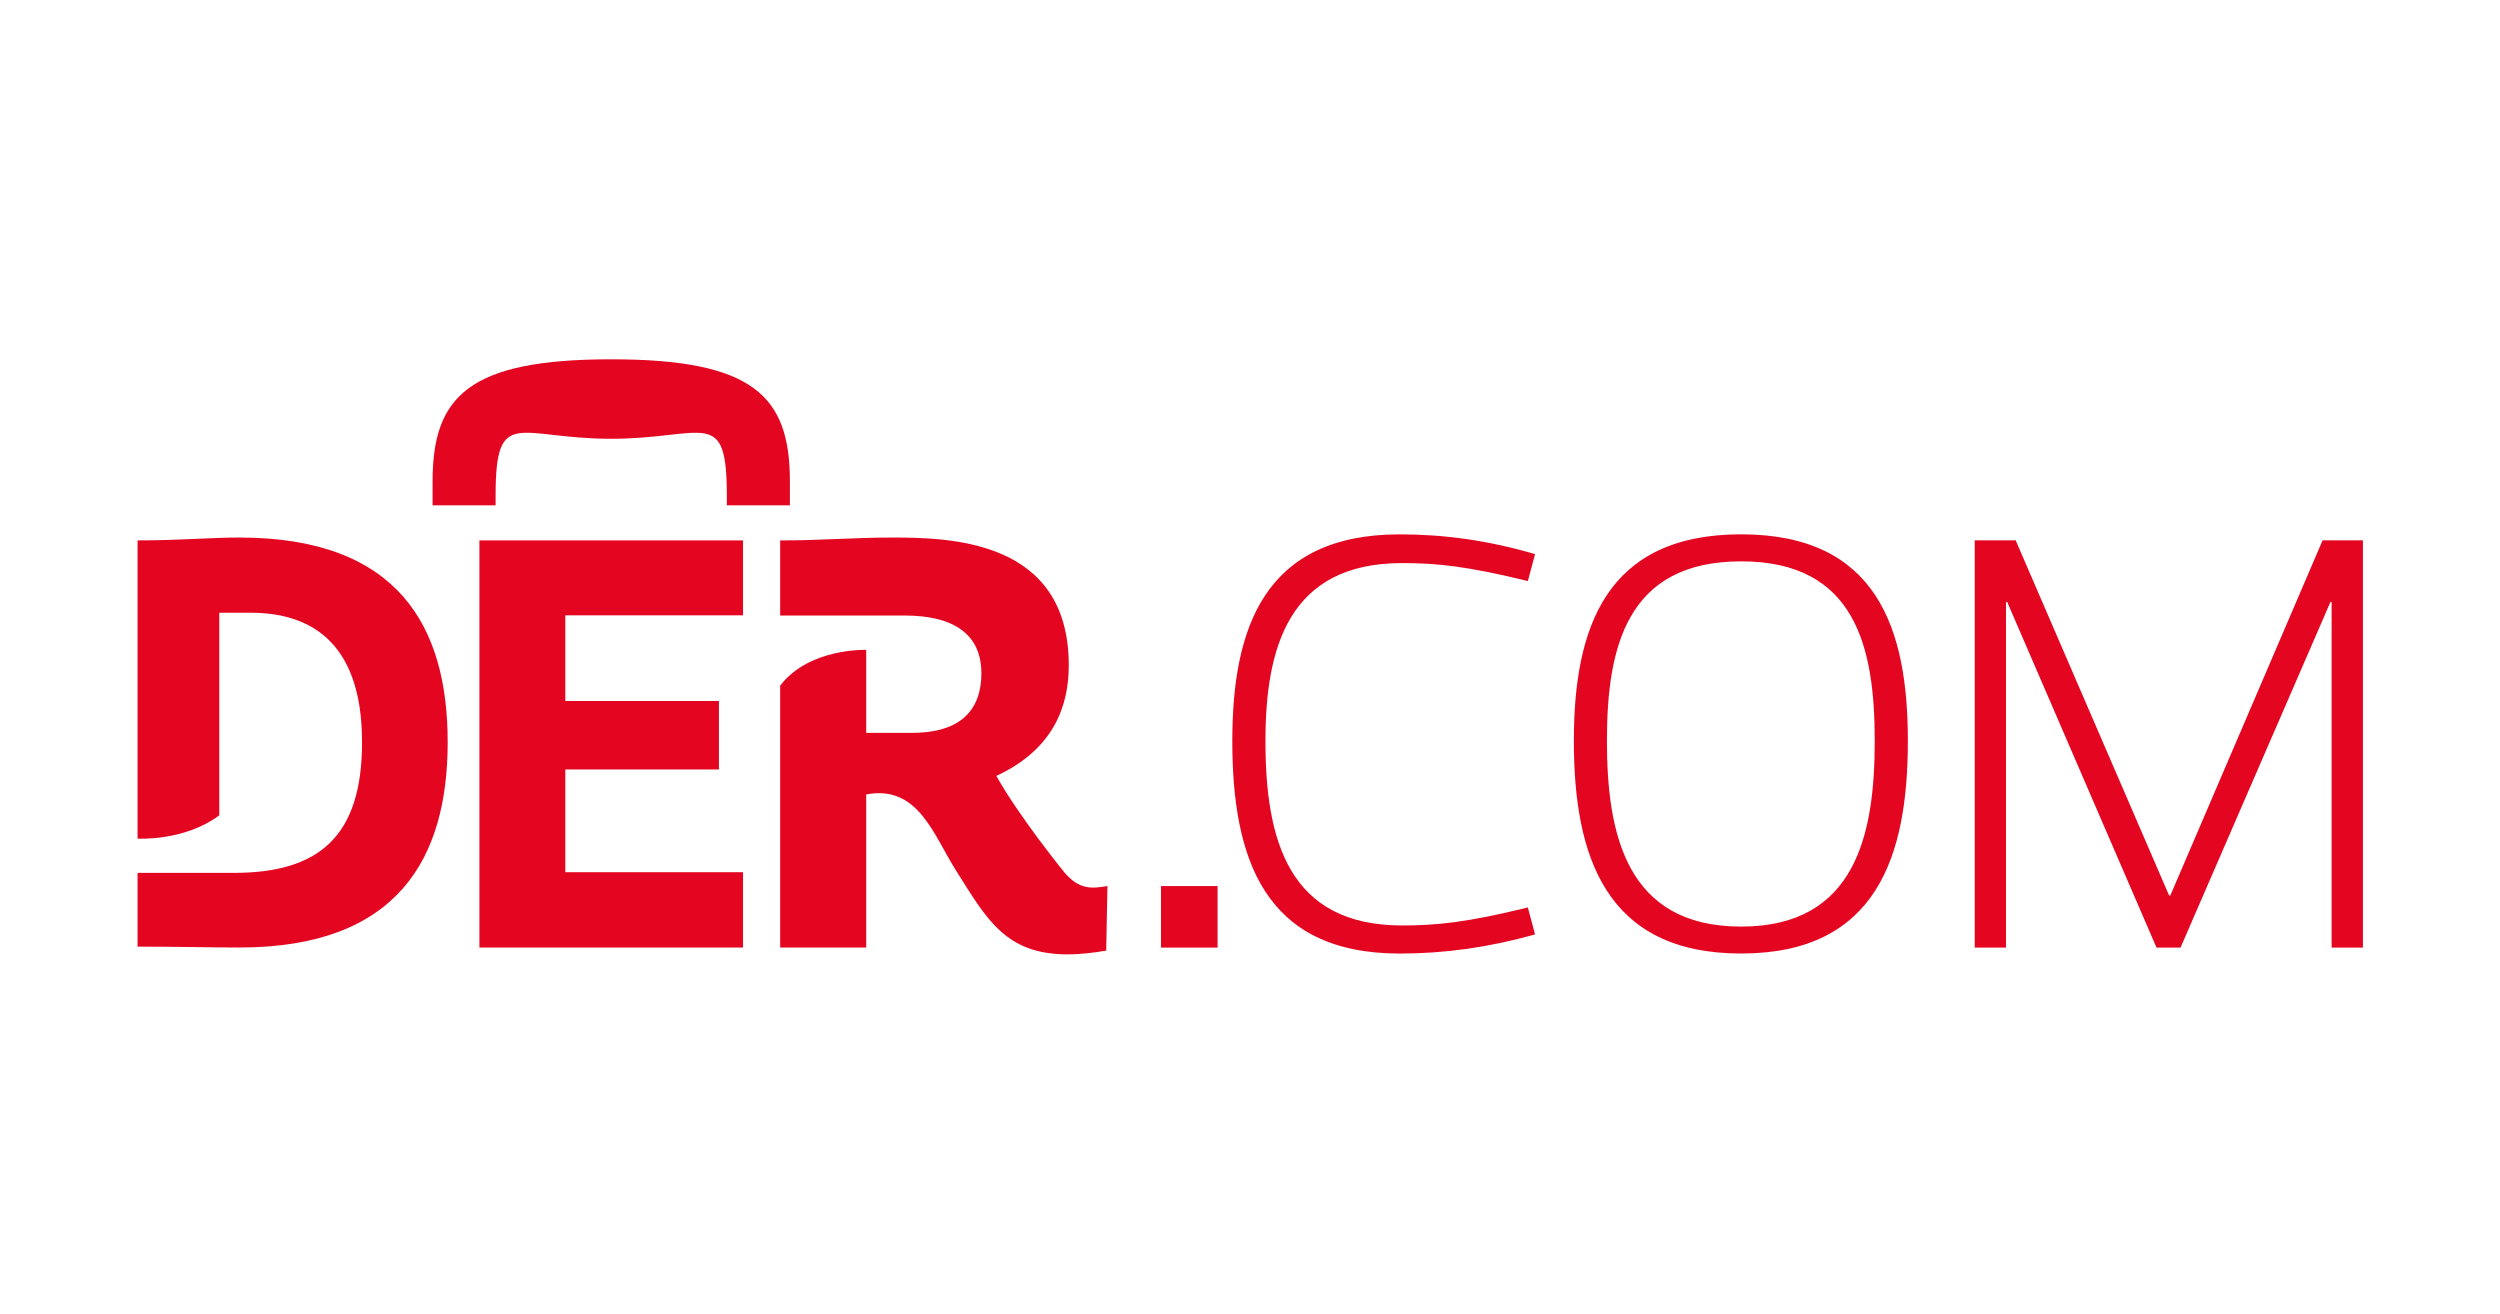 <?xml version="1.0" encoding="UTF-8" standalone="no"?>
<!DOCTYPE svg PUBLIC "-//W3C//DTD SVG 1.1//EN" "http://www.w3.org/Graphics/SVG/1.1/DTD/svg11.dtd">
<svg width="100%" height="100%" viewBox="0 0 118 62" version="1.1" xmlns="http://www.w3.org/2000/svg" xmlns:xlink="http://www.w3.org/1999/xlink" xml:space="preserve" xmlns:serif="http://www.serif.com/" style="fill-rule:evenodd;clip-rule:evenodd;stroke-linejoin:round;stroke-miterlimit:1.414;">
    <g transform="matrix(0.95,0,0,0.933,4.823,4.388)">
        <rect x="-5.079" y="-4.702" width="124.267" height="66.442" style="fill:none;"/>
    </g>
    <g transform="matrix(1.485,0,0,1.485,6.493,16.959)">
        <path d="M29.46,16.31C29.46,16.31 28.025,14.547 27.296,13.242C29.136,12.388 29.598,10.997 29.598,9.726C29.598,5.743 25.854,5.664 23.964,5.665C22.817,5.665 21.551,5.764 20.425,5.756L20.425,8.144L24.381,8.144C25.978,8.144 26.82,8.767 26.82,9.978C26.82,11.295 25.989,11.873 24.628,11.873L23.159,11.873L23.159,9.236C23.159,9.236 21.347,9.167 20.425,10.372L20.425,18.697L23.159,18.697L23.159,13.831C24.801,13.518 25.289,15.096 26.001,16.227C26.986,17.789 27.581,18.914 29.561,18.914C29.921,18.914 30.327,18.874 30.788,18.795L30.827,16.742C30.339,16.822 29.942,16.875 29.46,16.31M11.38,4.342C11.38,1.465 12.085,2.526 15.054,2.526C18.025,2.526 18.73,1.465 18.73,4.342L18.73,4.641L20.734,4.641L20.734,3.876C20.734,1.165 19.57,0 15.054,0C10.541,0 9.377,1.165 9.377,3.877L9.377,4.641L11.38,4.641L11.38,4.342ZM3.24,5.665C2.311,5.665 1.357,5.756 0,5.756L0,15.235C0,15.235 1.486,15.327 2.598,14.493L2.598,8.055L3.593,8.055C5.332,8.055 7.135,8.834 7.135,12.172C7.135,15.172 5.764,16.324 3.057,16.324L0,16.324L0,18.668C1.357,18.668 2.311,18.696 3.24,18.696C8.278,18.696 9.857,15.851 9.857,12.168C9.857,8.488 8.278,5.665 3.24,5.665M10.865,18.697L19.245,18.697L19.245,16.302L13.596,16.302L13.596,13.036L18.479,13.036L18.479,10.86L13.596,10.86L13.596,8.138L19.245,8.138L19.245,5.756L10.865,5.756L10.865,18.697ZM69.45,5.755L64.611,17.041L64.571,17.041L59.695,5.755L58.393,5.755L58.393,18.698L59.387,18.698L59.387,7.715L59.426,7.715L64.171,18.698L64.935,18.698L69.699,7.715L69.737,7.715L69.737,18.698L70.732,18.698L70.732,5.755L69.45,5.755ZM50.969,5.563C46.645,5.563 45.652,8.57 45.652,12.13C45.652,15.767 46.645,18.887 50.969,18.887C55.293,18.887 56.268,15.767 56.268,12.13C56.268,8.571 55.293,5.563 50.969,5.563M50.969,18.031C47.315,18.031 46.703,15.081 46.703,12.131C46.703,9.18 47.314,6.422 50.969,6.422C54.624,6.422 55.215,9.181 55.215,12.131C55.215,15.081 54.623,18.031 50.969,18.031M32.529,18.698L34.328,18.698L34.328,16.743L32.529,16.743L32.529,18.698ZM40.192,6.477C41.283,6.477 42.258,6.573 44.189,7.049L44.419,6.192C42.926,5.755 41.531,5.564 40.115,5.564C35.791,5.564 34.796,8.571 34.796,12.131C34.796,15.843 35.791,18.888 40.115,18.888C41.531,18.888 42.926,18.699 44.419,18.28L44.189,17.423C42.258,17.9 41.283,17.995 40.192,17.995C36.577,17.995 35.849,15.272 35.849,12.132C35.85,9.18 36.577,6.477 40.192,6.477" style="fill:rgb(228,5,33);fill-rule:nonzero;"/>
    </g>
</svg>
